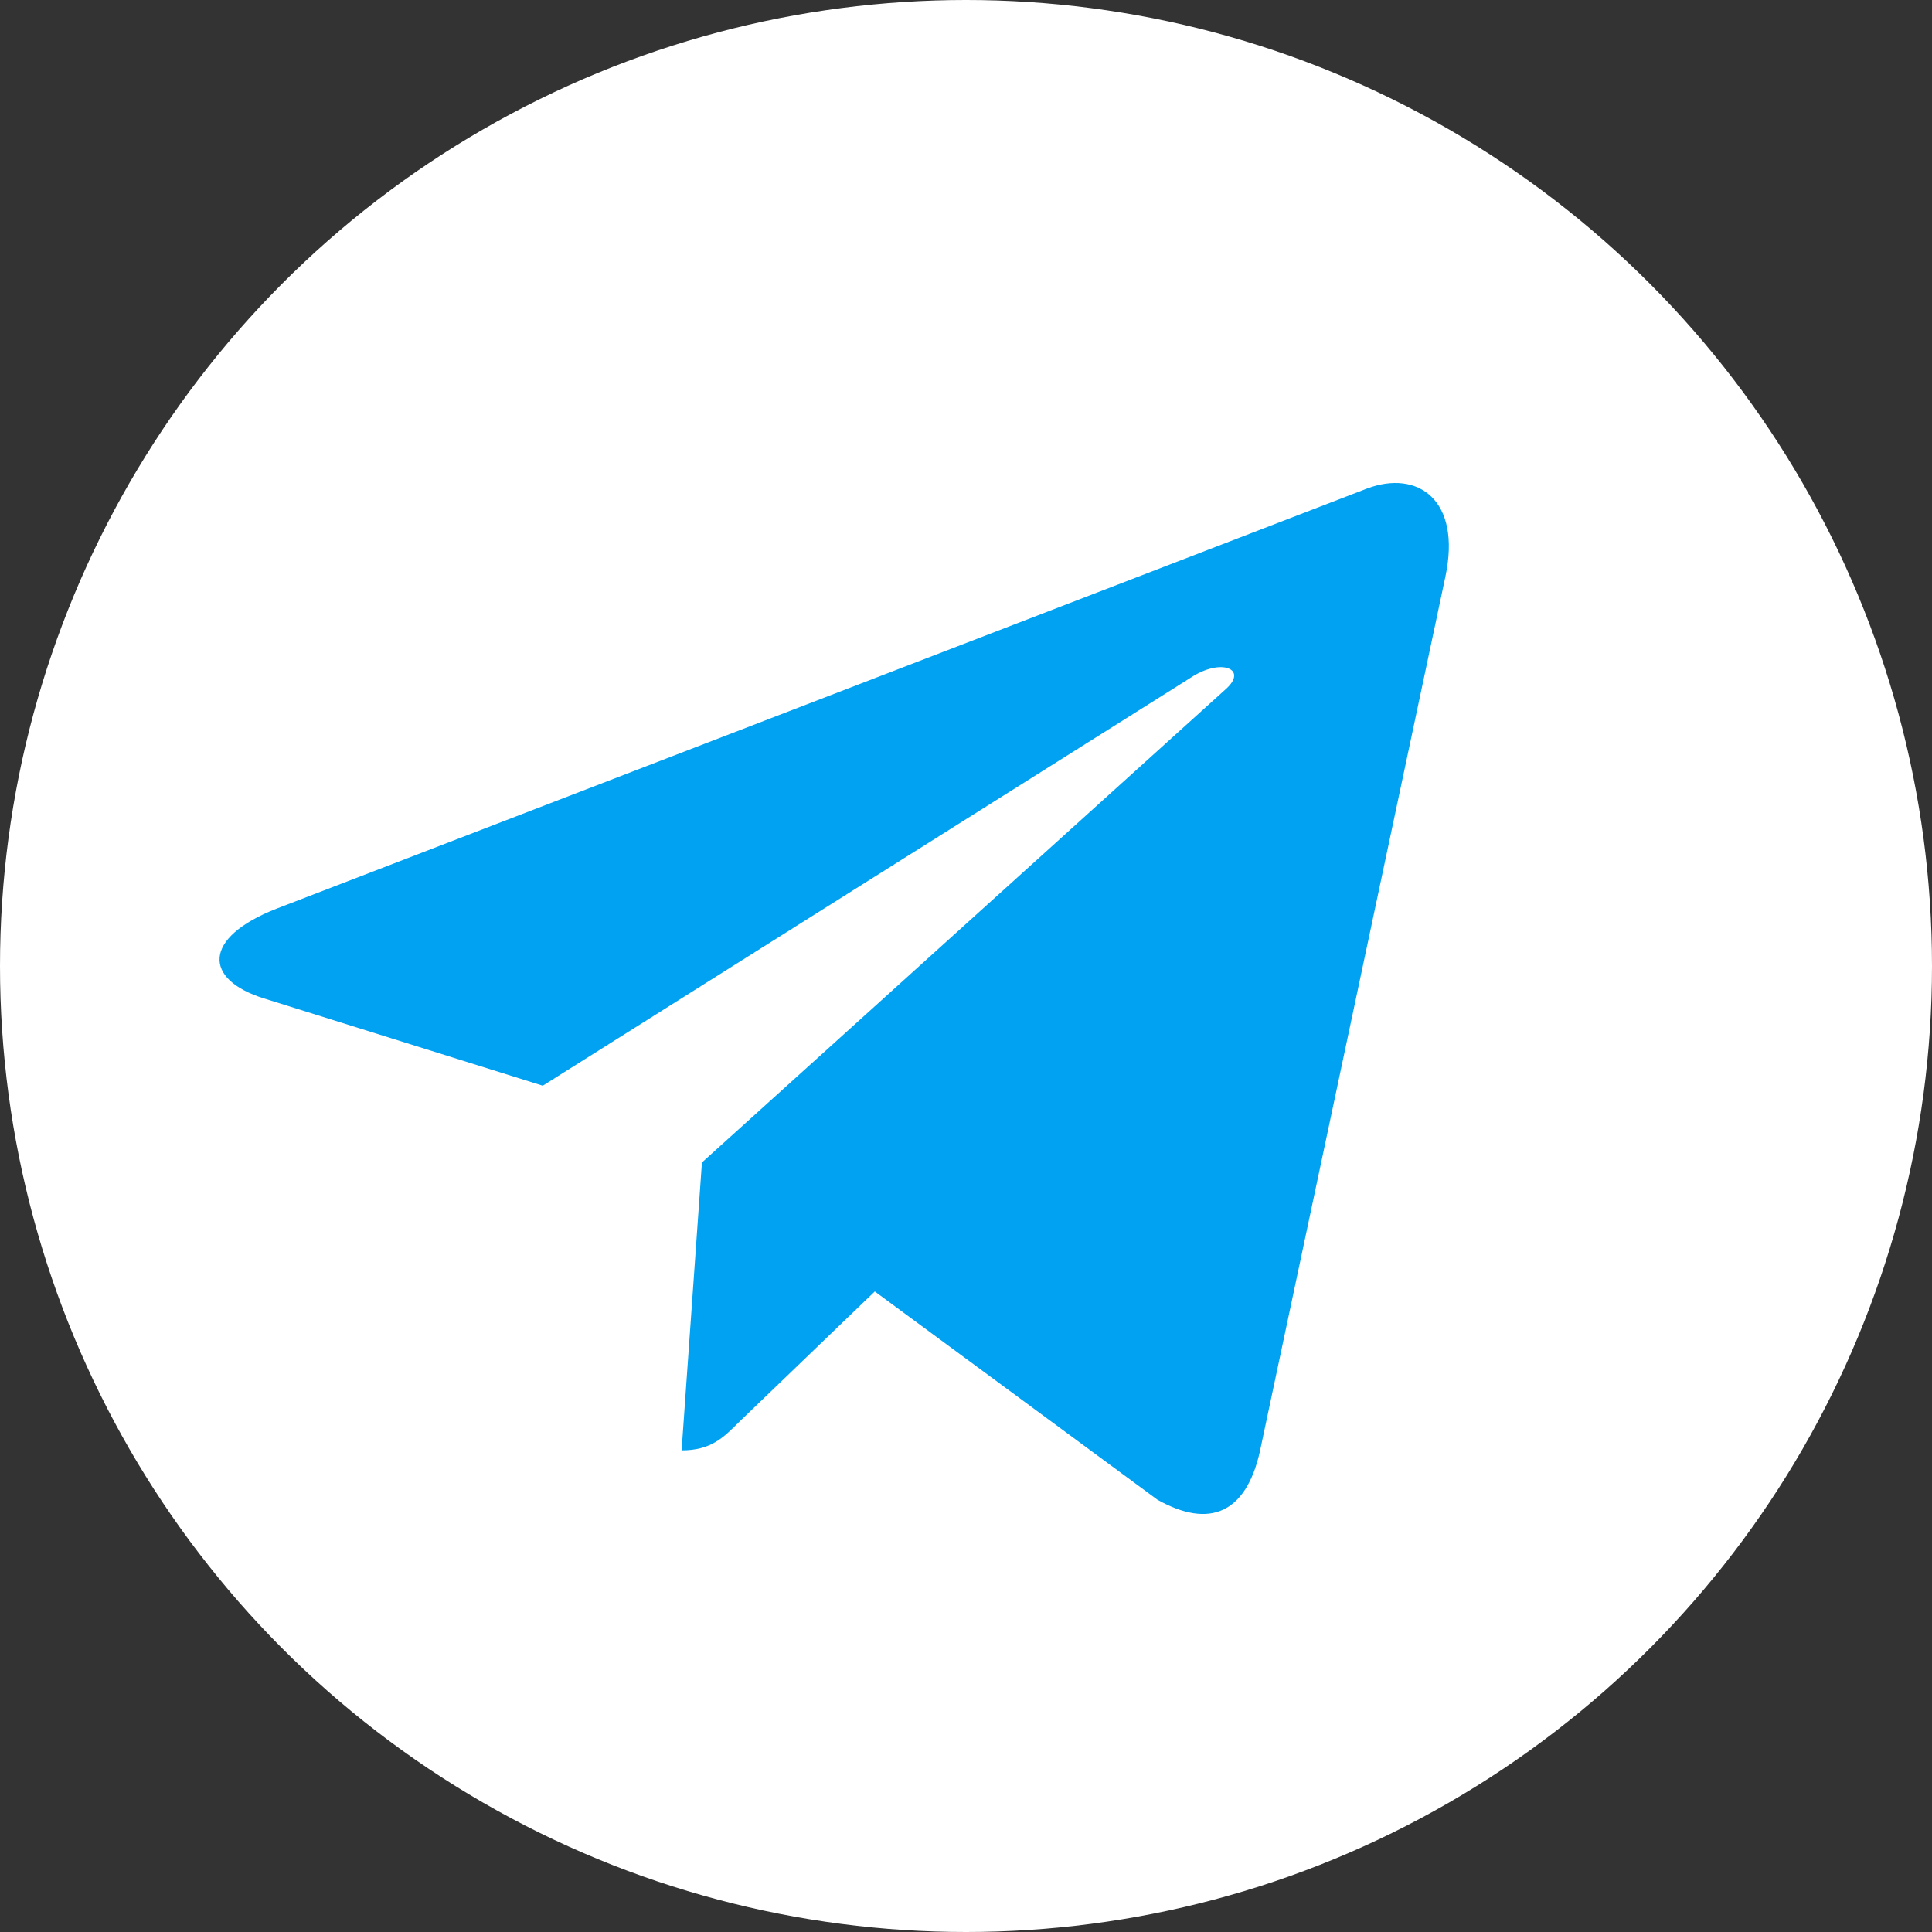 <?xml version="1.0" encoding="UTF-8"?> <svg xmlns="http://www.w3.org/2000/svg" width="44" height="44" viewBox="0 0 44 44" fill="none"><rect x="0" y="0" width="44" height="44" fill="#333333" stroke="none"/> <circle cx="22" cy="22" r="22" fill="white"></circle> <path d="M32.917 13.137L28.692 33.062C28.373 34.468 27.542 34.818 26.361 34.156L19.923 29.412L16.817 32.4C16.473 32.744 16.186 33.031 15.523 33.031L15.986 26.475L27.917 15.694C28.436 15.232 27.804 14.975 27.111 15.438L12.361 24.726L6.011 22.738C4.63 22.307 4.605 21.357 6.299 20.694L31.136 11.125C32.286 10.694 33.292 11.38 32.917 13.137Z" fill="#00A2F1"></path> </svg> 